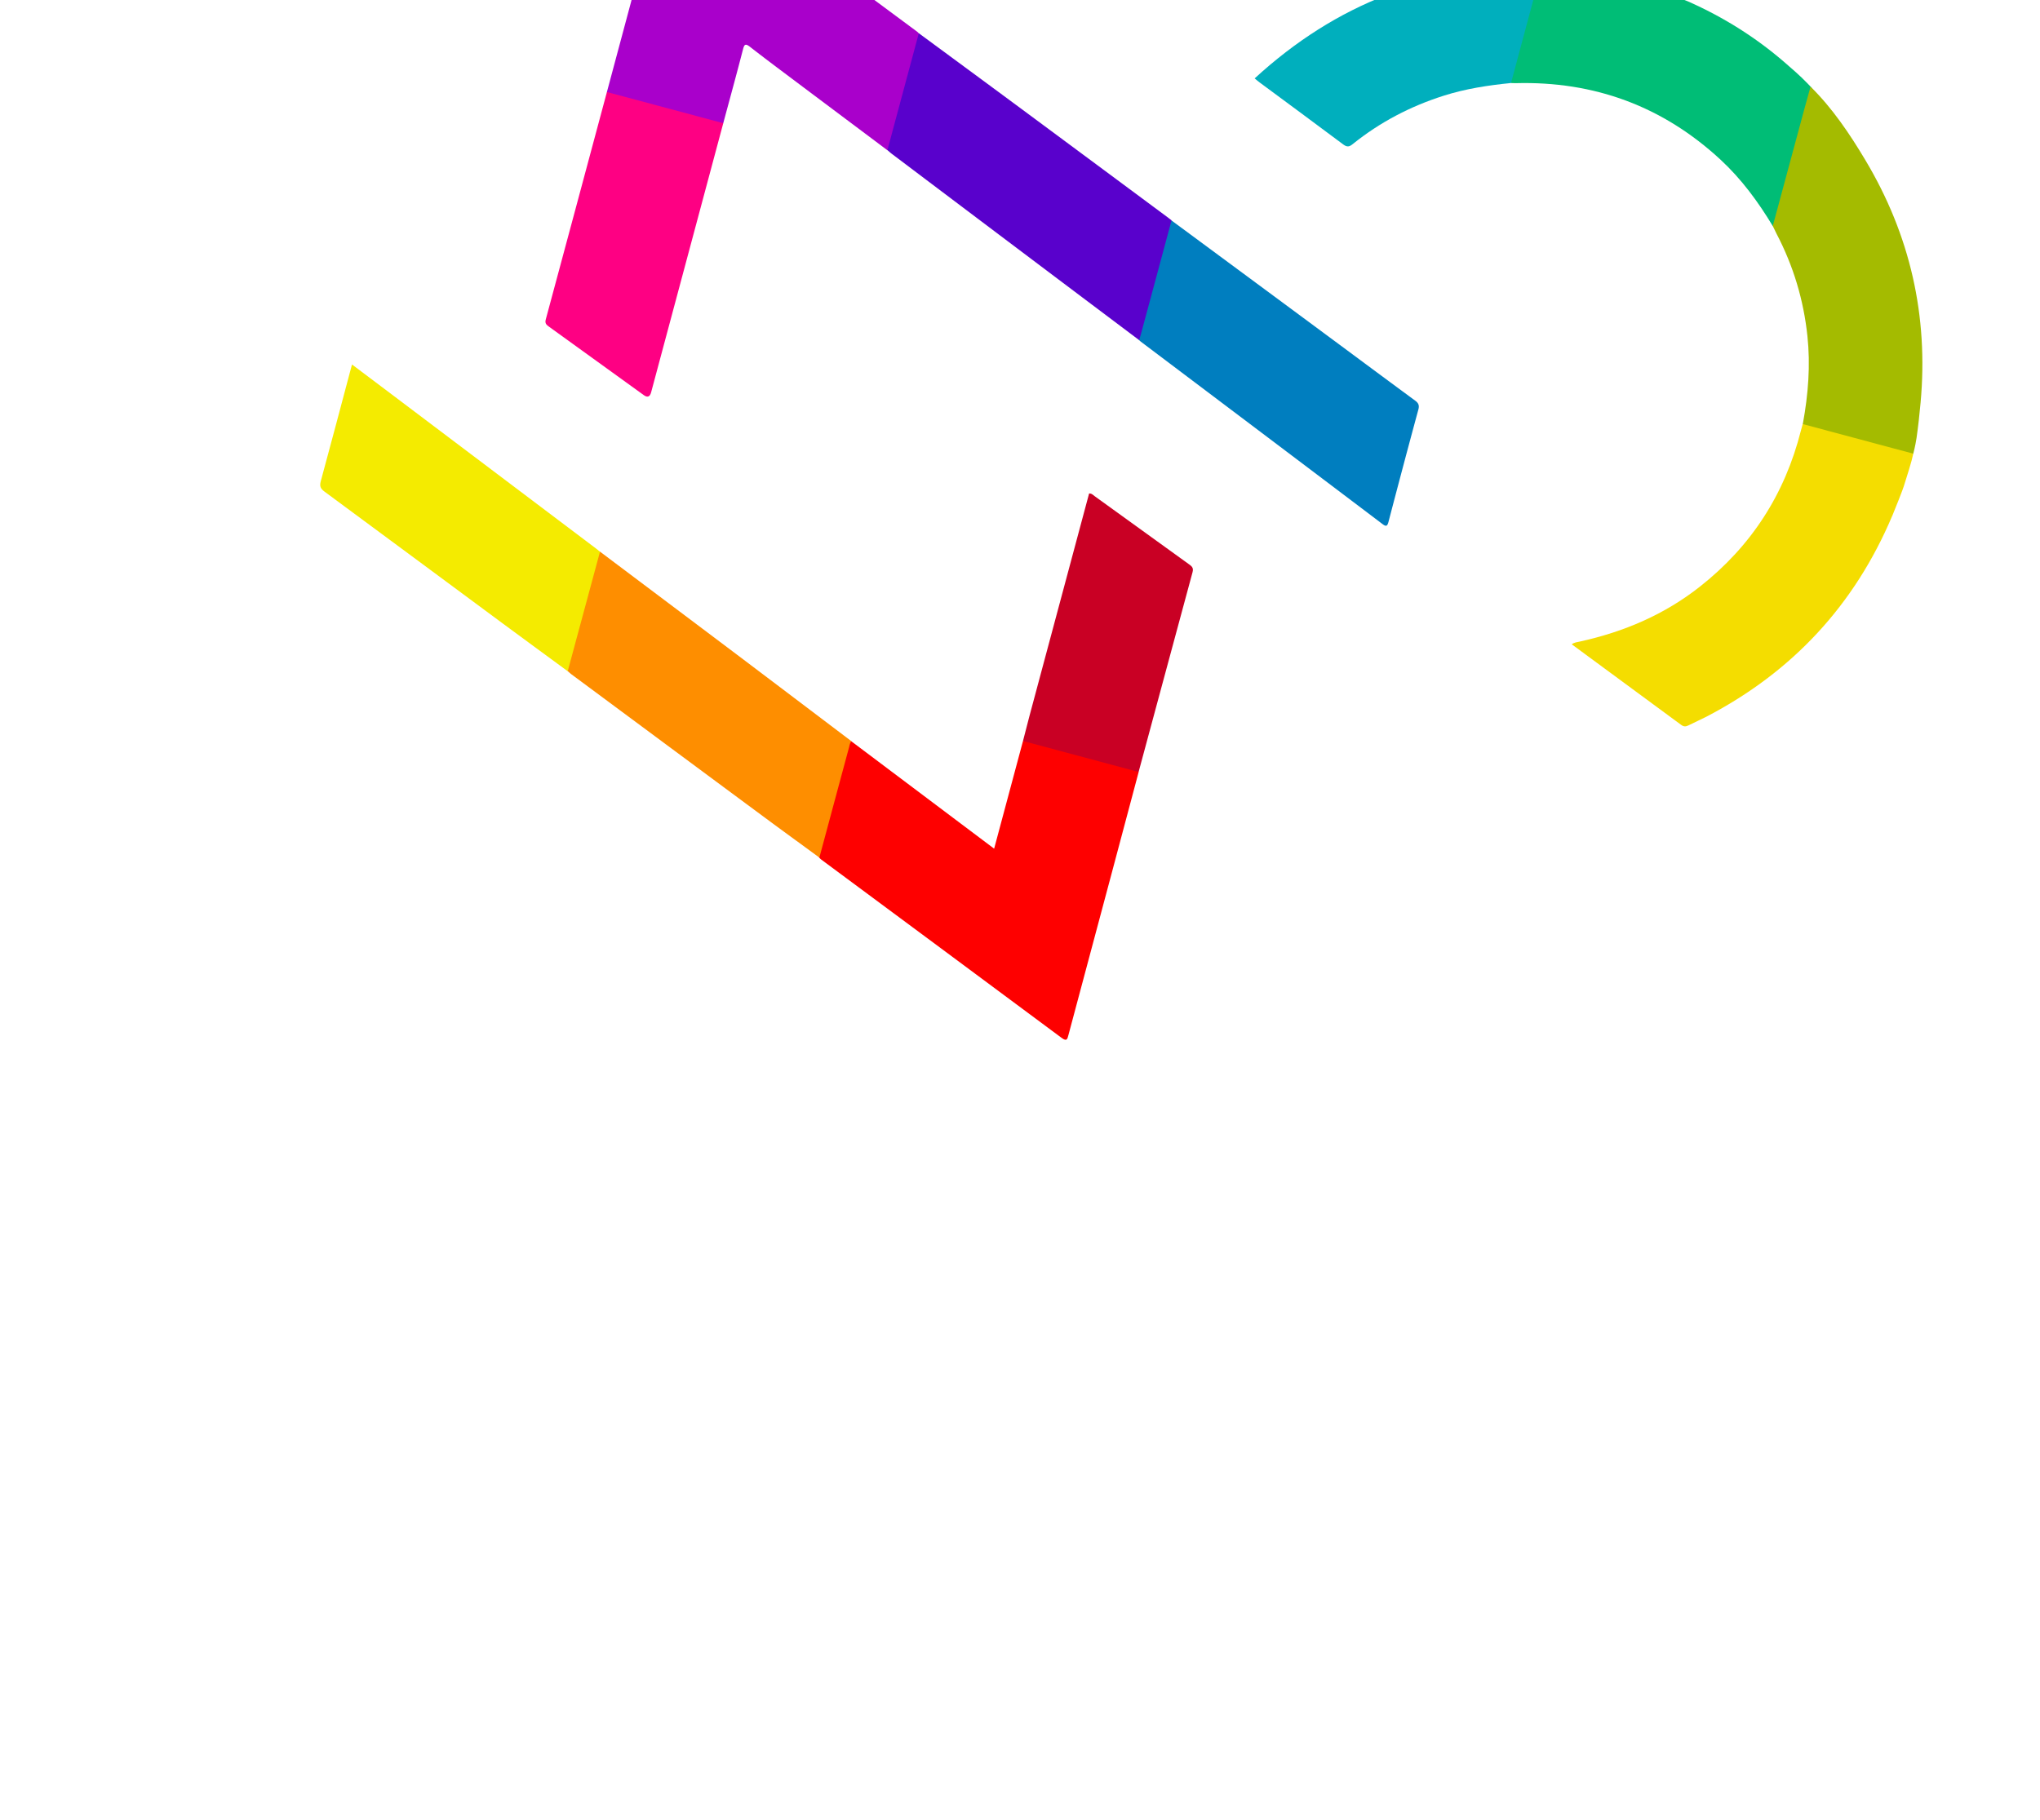 <svg xmlns="http://www.w3.org/2000/svg" width="1440" height="1285" fill="none"><g clip-path="url(#a)"><path fill="#F4DD00" d="M1335.67 364.284c-26.65 63.034-70.47 110.126-131.07 141.711-4.18 2.159-8.49 4.042-12.7 6.153-1.87.956-3.35 1.045-5.21-.343-25.6-18.928-51.27-37.791-77.24-56.896 1.92-1.391 3.94-1.538 5.78-1.934 31.02-6.834 59.61-18.974 84.7-38.771 36.27-28.548 59.97-65.323 71.27-110.074.41-1.549.84-3.136 1.29-4.675 1.68-.968 3.45-.616 5.15-.161 22.51 5.993 45.06 12.034 67.55 18.103 1.14.303 2.25.682 3.23 1.391.48.331 1.92 1 2.14 1.545-1.19 5.795-4.75 16.826-6.66 22.876-.45 1.7-5.95 15.734-8.19 21.048l-.04.027Z"/><path fill="#00BD76" d="M1251.36 159.585c-10.28-17.05-21.99-33.023-36.64-46.626-40.88-37.921-89.32-55.76-144.98-54.234-1.01.011-2.05-.063-3.05-.09-1.16-2.01-.42-4.038.1-5.965 6.11-22.942 12.26-45.912 18.44-68.834.53-1.965.89-4.055 2.87-5.265 14.62.273 29.08 2.203 43.42 4.872.98-.183 16.6 3.474 31.53 7.842 12.84 3.763 25.01 8.197 28.38 9.667 24.86 10.994 47.67 25.246 68.24 43.028 5.42 4.692 10.88 9.394 15.89 14.581.88.926 3.54 3.541 4.06 4.613.43.842-1.22.036-1.31 1.145-.15 1.904-.72 3.735-1.22 5.586l-22.21 82.889c-.66 2.455-.78 5.337-3.45 6.849l-.07-.058Z"/><path fill="#FE0000" d="M600.955 523.416c25.771 19.377 51.504 38.744 77.275 58.12 7.679 5.783 15.396 11.576 23.515 17.679l20.357-75.974c2.039-1.114 4.027-.379 5.991.147l70.391 18.862c1.964.526 4.044.921 5.263 2.867-.269 1.305-33.336 125.016-49.526 185.586-.789 2.947-1.107 4.887-4.788 2.159-56.559-42.082-113.235-84.034-169.891-126.061-.44-.32-.802-.781-1.212-1.215-.831-1.883-.373-3.744.123-5.596 6.408-23.914 12.778-47.839 19.224-71.743.516-1.927.819-4.113 3.24-4.841l.038.01Z"/><path fill="#A900CB" d="m428.406 64.972.921-3.438 43.883-163.775.769-2.871c1.62-.457 2.359.713 3.24 1.354 56.703 42 113.397 84.037 170.09 126.074.478.33.84.792 1.25 1.226 1.075 2.029.33 4.056-.197 6.02l-19.092 71.253c-.526 1.964-.856 4.103-2.868 5.265-19.816-14.866-39.604-29.684-59.42-44.55-12.529-9.43-25.127-18.759-37.482-28.386-3.445-2.705-4.143-1.758-5.088 1.917-4.07 15.794-8.367 31.528-12.626 47.272l-1.255 4.685c-1.994 1.247-4.292.307-6.256-.219a22732.679 22732.679 0 0 1-70.504-18.891c-1.964-.526-4.263-.86-5.365-2.936Z"/><path fill="#007EBF" d="M826.945 155.654c33.617 24.84 67.233 49.68 100.84 74.557 23.716 17.531 47.364 35.165 71.1 52.619 2.535 1.855 3.105 3.506 2.265 6.518-7.126 26.274-14.096 52.589-21 78.962-.841 3.136-1.544 3.798-4.4 1.615-56.735-42.939-113.576-85.785-170.379-128.621a19.306 19.306 0 0 1-1.308-1.16c-.863-2.216-.173-4.339.356-6.465l19.406-72.423c.557-2.078.814-4.398 3.045-5.622l.075.02Z"/><path fill="#F4EB00" d="M400.745 473.933c-15.147-11.145-30.314-22.214-45.412-33.386-42.121-31.168-84.221-62.411-126.362-93.503-2.773-2.039-3.473-3.806-2.552-7.244 7.007-25.697 13.798-51.493 20.654-77.231l1.397-5.214c7.847 5.909 15.199 11.402 22.568 16.98 50.033 37.742 100.055 75.522 150.088 113.264.805.62 1.6 1.279 2.395 1.937.825 2.205.258 4.321-.319 6.475l-19.385 72.347c-.557 2.078-.852 4.388-3.082 5.613l.01-.038Z"/><path fill="#5901CC" d="M826.949 155.649c-7.056 26.333-14.16 52.693-21.253 79.015-.496 1.851-1.058 3.645-1.591 5.486-25.434-19.125-50.868-38.25-76.292-57.412-32.804-24.703-65.597-49.444-98.39-74.184-1.039-.805-2.01-1.713-3.001-2.546a62221.952 62221.952 0 0 1 22.156-82.538c21.329 15.716 42.695 31.443 64.013 47.197 37.222 27.547 74.424 55.17 111.598 82.745.946.699 1.844 1.425 2.78 2.162l-.02.075Z"/><path fill="#FE8E00" d="M400.745 473.942c7.58-28.136 15.197-56.262 22.786-84.435 32.139 24.161 64.278 48.321 96.407 72.519 27.034 20.404 54.048 40.883 81.072 61.325-1.228 1.412-1.344 3.203-1.837 4.893a53968.468 53968.468 0 0 0-20.787 77.277c-13.227-9.699-26.512-19.333-39.681-29.097-45.127-33.391-90.196-66.847-135.276-100.265-.908-.689-1.748-1.481-2.636-2.245l-.048.028Z"/><path fill="#A4BB00" d="M1352.85 309.24c-.3 1.864-.86 5.479-2.29 11.09l-78.02-20.905c.06-.227.12-.453.14-.652 3.72-20.383 5.35-40.838 3.14-61.558-2.7-25.423-9.9-49.461-21.76-72.115-.93-1.828-1.81-3.683-2.69-5.538 7.38-27.38 14.75-54.723 22.16-82.093 1.33-4.949 3.12-11.351 4.49-16.29 15.29 14.99 27.71 33.422 38.66 51.783 31.61 52.85 44.66 110.039 39.02 171.412-.76 8.46-1.64 16.405-2.84 24.828l-.01.038Z"/><path fill="#FE0083" d="M428.405 64.971 510.54 86.98l-1.113 4.156-49.805 185.876c-.857 3.198-2.585 3.856-5.183 1.972-22.205-16.073-44.457-32.118-66.671-48.153-1.827-1.339-3.319-2.266-2.53-5.213 14.357-53.125 28.552-106.253 42.833-159.399l.334-1.247Z"/><path fill="#C90024" d="m803.757 545.074-81.645-21.876c1.481-5.677 2.896-11.412 4.414-17.079l41.039-153.159 1.215-4.533c1.964-.081 2.947 1.235 4.072 2.022 22.121 15.929 44.223 31.934 66.334 47.9 1.93 1.408 3.477 2.43 2.627 5.604-12.653 46.617-37.945 140.706-38.094 141.111l.038.01Z"/><path fill="#00AFBD" d="M1088.06-21.435c-7.14 26.672-14.3 53.382-21.45 80.055-16.09 1.6-32 4.018-47.48 8.94-23.535 7.461-45.044 18.704-64.293 34.198-2.433 1.98-3.992 2.21-6.661.239-19.62-14.691-39.366-29.214-59.054-43.803-1.049-.767-2.03-1.637-3.489-2.838 57.434-52.718 124.477-79.053 202.387-76.802l.04.01Z"/></g><defs><clipPath id="a"><path fill="#fff" d="M163 576.337 441.49-462.999l1074.109 287.807-278.49 1039.336z"/></clipPath></defs></svg>